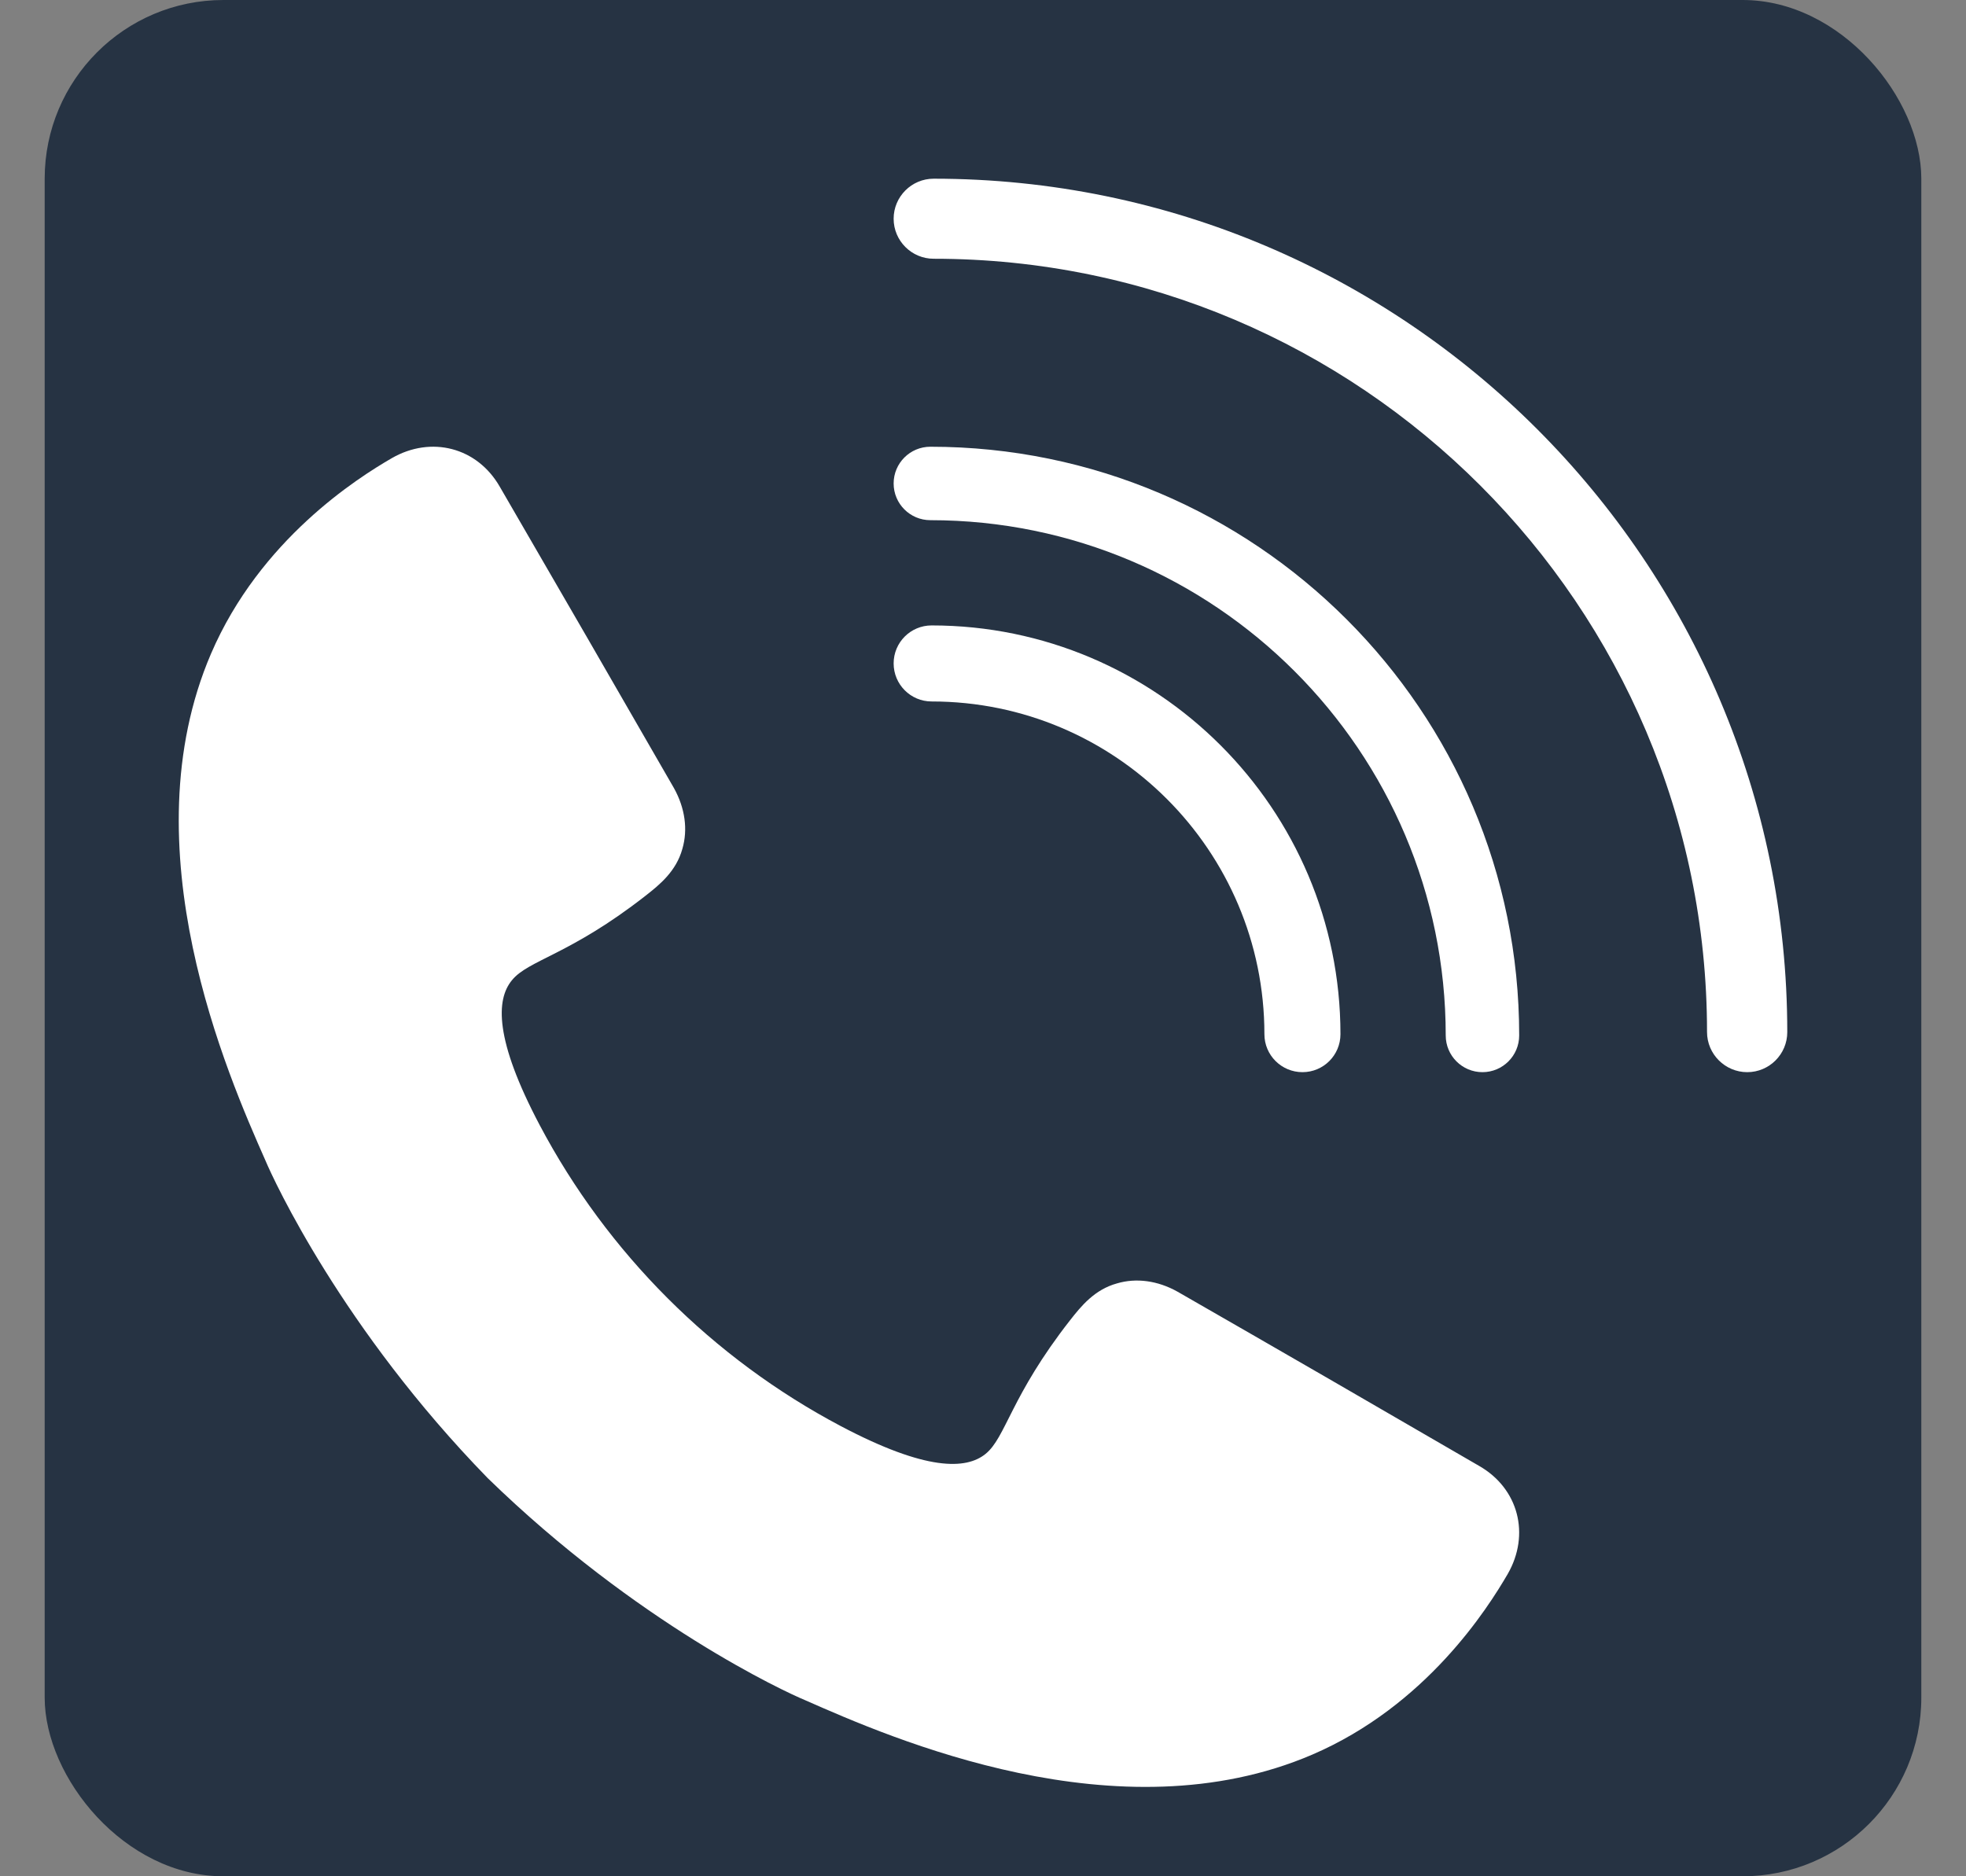 <svg xmlns="http://www.w3.org/2000/svg" fill="none" viewBox="0 0 22 21" height="21" width="22">
<rect x="0" y="0" width="22" height="21" fill="#808080" stroke="none"/>
<rect fill="#263343" rx="2" height="21" width="21" x="0.5"></rect>
<path fill="white" d="M7.223 10.026C7.383 9.901 7.567 9.751 7.636 9.5C7.699 9.284 7.666 9.046 7.543 8.823C6.896 7.698 6.247 6.575 5.593 5.448C5.34 5.006 4.825 4.874 4.384 5.128C4.001 5.35 2.91 6.039 2.361 7.317C1.431 9.485 2.543 12.023 2.973 12.995C3.064 13.211 3.828 14.87 5.457 16.543C7.13 18.172 8.789 18.938 9.005 19.027C9.979 19.457 12.515 20.569 14.683 19.639C15.961 19.09 16.649 17.999 16.872 17.616C17.125 17.175 16.994 16.66 16.552 16.407C15.427 15.753 14.304 15.104 13.177 14.457C12.954 14.332 12.714 14.301 12.5 14.364C12.249 14.433 12.099 14.617 11.974 14.777C11.31 15.626 11.256 16.089 11.028 16.273C10.812 16.448 10.366 16.467 9.408 15.961C7.976 15.204 6.796 14.024 6.039 12.592C5.533 11.634 5.55 11.188 5.728 10.972C5.911 10.744 6.374 10.69 7.223 10.026Z"></path>
<path fill="white" d="M19.552 12C19.799 12 20 11.799 20 11.552C20 6.286 15.716 2 10.448 2C10.201 2 10 2.201 10 2.448C10 2.695 10.201 2.896 10.448 2.896C15.22 2.896 19.102 6.778 19.102 11.55C19.102 11.799 19.305 12 19.552 12Z"></path>
<path fill="white" d="M10.411 5C10.184 5 10 5.184 10 5.411C10 5.638 10.184 5.822 10.411 5.822C13.592 5.822 16.178 8.41 16.178 11.589C16.178 11.816 16.362 12 16.589 12C16.816 12 17 11.816 17 11.589C17.002 7.956 14.046 5 10.411 5Z"></path>
<path fill="white" d="M14.149 11.575C14.149 11.81 14.34 12 14.575 12C14.81 12 15 11.81 15 11.575C15 9.052 12.947 7 10.425 7C10.19 7 10 7.19 10 7.425C10 7.66 10.19 7.851 10.425 7.851C12.48 7.851 14.149 9.52 14.149 11.575Z"></path>
</svg>
